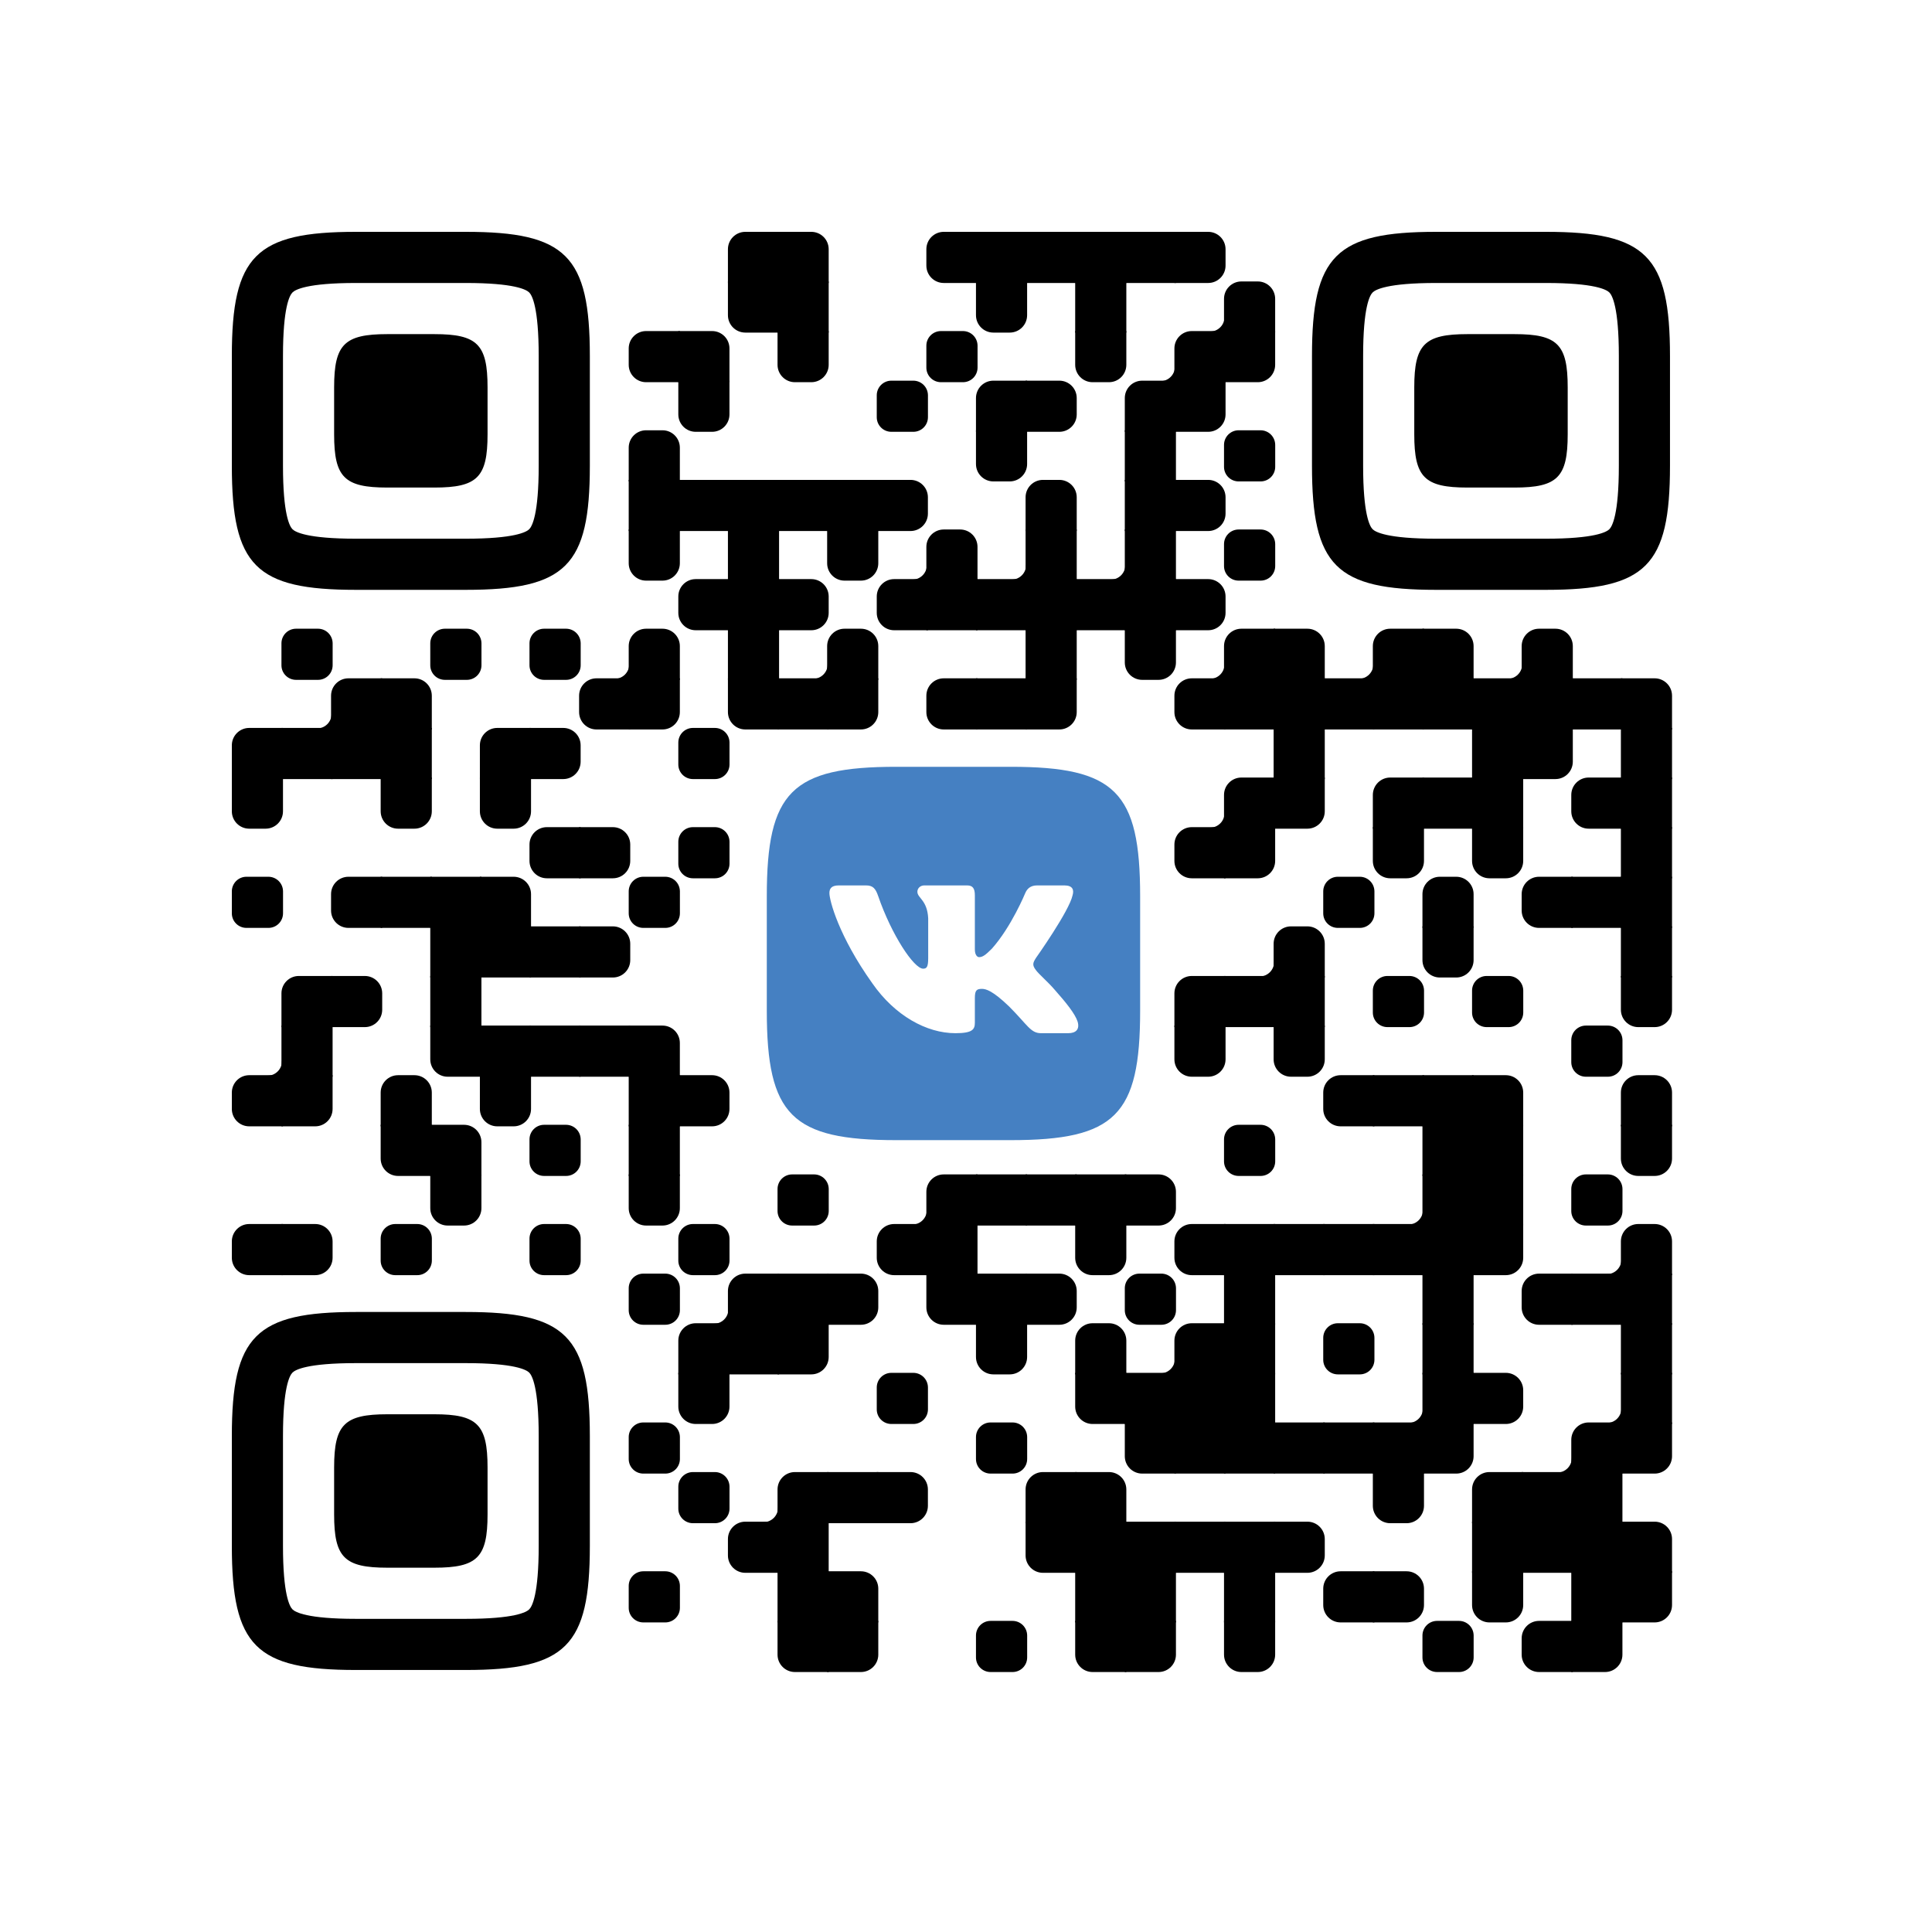 <?xml version="1.0" standalone="no"?>
<svg width="250" height="250" viewBox="0 0 250 250" xmlns="http://www.w3.org/2000/svg" xmlns:xlink="http://www.w3.org/1999/xlink">
        <defs>
          <clipPath id="main-mask-4408978">
            <rect x="0" y="0" width="250" height="250" rx="10"/>
          </clipPath>
          <clipPath id="avatar-mask-4408978">
            <circle cx="125" cy="60" r="28" fill="#000"/>
          </clipPath>
          
          
          <g id="qr-4408978">
  <svg version="1.1" viewBox="0 0 2871 2871" width="190px" height="190px" class="qr-code" xml:space="preserve" xmlns="http://www.w3.org/2000/svg" xmlns:xlink="http://www.w3.org/1999/xlink">
    <defs>
      <rect id="rect-4408978" width="100" height="100" fill="#000000"/>
      <path id="empty-4408978" d="M0,28.6v42.9C0,87.3,12.8,100,28.6,100h42.9c15.9,0,28.6-12.8,28.6-28.6V28.6C100,12.7,87.2,0,71.4,0H28.6 C12.8,0,0,12.8,0,28.6z" fill="#000000"/>
      <path id="b-4408978" d="M0,0 L66,0 C84.778,-3.44940413e-15 100,15.222 100,34 L100,66 C100,84.778 84.778,100 66,100 L0,100 L0,0 Z" transform="rotate(-90 50 50)" fill="#000000"/>
      <path id="r-4408978" d="M0,0 L66,0 C84.778,-3.44940413e-15 100,15.222 100,34 L100,66 C100,84.778 84.778,100 66,100 L0,100 L0,0 Z" transform="rotate(-180 50 50)" fill="#000000"/>
      <path id="l-4408978" d="M0,0 L66,0 C84.778,-3.44940413e-15 100,15.222 100,34 L100,66 C100,84.778 84.778,100 66,100 L0,100 L0,0 Z" fill="#000000"/>
      <path id="t-4408978" d="M0,0 L66,0 C84.778,-3.44940413e-15 100,15.222 100,34 L100,66 C100,84.778 84.778,100 66,100 L0,100 L0,0 Z" transform="rotate(90 50 50)" fill="#000000"/>
      <path id="l-4408978" d="M0,0 L100,0 L100,66 C100,84.778 84.778,100 66,100 L0,100 L0,0 Z" transform="rotate(-90 50 50)" fill="#000000"/>
      <path id="lt-4408978" d="M0,0 L100,0 L100,66 C100,84.778 84.778,100 66,100 L0,100 L0,0 Z" fill="#000000"/>
      <path id="lb-4408978" d="M0,0 L100,0 L100,66 C100,84.778 84.778,100 66,100 L0,100 L0,0 Z" transform="rotate(-90 50 50)" fill="#000000"/>
      <path id="rb-4408978" d="M0,0 L100,0 L100,66 C100,84.778 84.778,100 66,100 L0,100 L0,0 Z" transform="rotate(-180 50 50)" fill="#000000"/>
      <path id="rt-4408978" d="M0,0 L100,0 L100,66 C100,84.778 84.778,100 66,100 L0,100 L0,0 Z" transform="rotate(90 50 50)" fill="#000000"/>
      <path id="n_lt-4408978" d="M30.5,2V0H0v30.5h2C2,14.7,14.8,2,30.5,2z" fill="#000000"/>
      <path id="n_lb-4408978" d="M2,69.5H0V100h30.5v-2C14.7,98,2,85.2,2,69.5z" fill="#000000"/>
      <path id="n_rt-4408978" d="M98,30.5h2V0H69.5v2C85.3,2,98,14.8,98,30.5z" fill="#000000"/>
      <path id="n_rb-4408978" d="M69.5,98v2H100V69.5h-2C98,85.3,85.2,98,69.5,98z" fill="#000000"/>
      <path id="point-4408978" fill="#000000" d="M600.002,457.329 L600.002,242.658 C600.002,147.372 587.04,124.123 581.465,118.535 C575.877,112.96 552.628,99.998 457.329,99.998 L242.671,99.998 C147.372,99.998 124.123,112.96 118.548,118.535 C112.973,124.123 99.998,147.372 99.998,242.658 L99.998,457.329 C99.998,552.628 112.973,575.877 118.548,581.465 C124.123,587.027 147.372,600.002 242.671,600.002 L457.329,600.002 C552.628,600.002 575.877,587.027 581.465,581.465 C587.04,575.877 600.002,552.628 600.002,457.329 Z M457.329,0 C653.338,0 700,46.662 700,242.658 C700,438.667 700,261.333 700,457.329 C700,653.338 653.338,700 457.329,700 C261.333,700 438.667,700 242.671,700 C46.662,700 0,653.338 0,457.329 C0,261.333 0,352.119 0,242.658 C0,46.662 46.662,0 242.671,0 C438.667,0 261.333,0 457.329,0 Z M395.997,200 C480.004,200 500,220.008 500,303.991 C500,387.998 500,312.002 500,395.997 C500,479.992 480.004,500 395.997,500 C312.002,500 387.998,500 304.003,500 C220.008,500 200,479.992 200,395.997 C200,312.002 200,350.906 200,303.991 C200,220.008 220.008,200 304.003,200 C387.998,200 312.002,200 395.997,200 Z"/>
      <g id="vk_logo-4408978">
        <path fill="#4580c2" d="M253.067,0 C457.467,0 272.533,0 476.933,0 C681.333,0 730,48.667 730,253.067 C730,457.467 730,272.533 730,476.933 C730,681.333 681.333,730 476.933,730 C272.533,730 457.467,730 253.067,730 C48.667,730 0,681.333 0,476.933 C0,272.533 0,367.206 0,253.067 C0,48.667 48.667,0 253.067,0 Z"/><path fill="#FFF" d="M597.817,251.493 C601.199,240.215 597.817,231.927 581.72,231.927 L528.491,231.927 C514.956,231.927 508.717,239.086 505.332,246.981 C505.332,246.981 478.264,312.961 439.917,355.819 C427.511,368.225 421.871,372.172 415.104,372.172 C411.721,372.172 406.823,368.225 406.823,356.947 L406.823,251.493 C406.823,237.959 402.895,231.927 391.616,231.927 L307.97,231.927 C299.512,231.927 294.425,238.209 294.425,244.162 C294.425,256.992 313.598,259.951 315.574,296.043 L315.574,374.429 C315.574,391.615 312.47,394.73 305.703,394.73 C287.658,394.73 243.764,328.456 217.73,252.621 C212.628,237.881 207.511,231.927 193.907,231.927 L140.678,231.927 C125.47,231.927 122.428,239.086 122.428,246.981 C122.428,261.08 140.474,331.007 206.452,423.49 C250.438,486.649 312.411,520.885 368.803,520.885 C402.638,520.885 406.824,513.281 406.824,500.183 L406.824,452.448 C406.824,437.24 410.029,434.204 420.744,434.204 C428.638,434.204 442.173,438.152 473.753,468.604 C509.844,504.695 515.794,520.885 536.095,520.885 L589.324,520.885 C604.532,520.885 612.136,513.281 607.75,498.275 C602.949,483.319 585.718,461.619 562.853,435.896 C550.446,421.234 531.837,405.445 526.197,397.548 C518.303,387.399 520.558,382.887 526.197,373.865 C526.197,373.865 591.05,282.509 597.817,251.493 Z"/>
      </g>
      <clipPath id="logo-mask-4408978">
        <rect x="0" y="0" width="750" height="750"/>
      </clipPath>
    </defs>

    

    <g transform="translate(0,0)">
      <g transform="translate(970,0)"><use xlink:href="#rb-4408978"/></g>
<g transform="translate(1067,0)"><use xlink:href="#lb-4408978"/></g>
<g transform="translate(1358,0)"><use xlink:href="#r-4408978"/></g>
<g transform="translate(1455,0)"><use xlink:href="#rect-4408978"/></g>
<g transform="translate(1552,0)"><use xlink:href="#rect-4408978"/></g>
<g transform="translate(1649,0)"><use xlink:href="#rect-4408978"/></g>
<g transform="translate(1746,0)"><use xlink:href="#rect-4408978"/></g>
<g transform="translate(1843,0)"><use xlink:href="#l-4408978"/></g>
<g transform="translate(970,97)"><use xlink:href="#rt-4408978"/></g>
<g transform="translate(1067,97)"><use xlink:href="#rect-4408978"/></g>
<g transform="translate(1455,97)"><use xlink:href="#t-4408978"/></g>
<g transform="translate(1649,97)"><use xlink:href="#rect-4408978"/></g>
<g transform="translate(1843,97)"><use xlink:href="#n_rb-4408978"/></g>
<g transform="translate(1940,97)"><use xlink:href="#b-4408978"/></g>
<g transform="translate(776,194)"><use xlink:href="#r-4408978"/></g>
<g transform="translate(873,194)"><use xlink:href="#lb-4408978"/></g>
<g transform="translate(1067,194)"><use xlink:href="#t-4408978"/></g>
<g transform="translate(1358,194)"><use xlink:href="#empty-4408978"/></g>
<g transform="translate(1649,194)"><use xlink:href="#t-4408978"/></g>
<g transform="translate(1746,194)"><use xlink:href="#n_rb-4408978"/></g>
<g transform="translate(1843,194)"><use xlink:href="#rb-4408978"/></g>
<g transform="translate(1940,194)"><use xlink:href="#lt-4408978"/></g>
<g transform="translate(873,291)"><use xlink:href="#t-4408978"/></g>
<g transform="translate(1261,291)"><use xlink:href="#empty-4408978"/></g>
<g transform="translate(1455,291)"><use xlink:href="#rb-4408978"/></g>
<g transform="translate(1552,291)"><use xlink:href="#l-4408978"/></g>
<g transform="translate(1746,291)"><use xlink:href="#rb-4408978"/></g>
<g transform="translate(1843,291)"><use xlink:href="#lt-4408978"/></g>
<g transform="translate(776,388)"><use xlink:href="#b-4408978"/></g>
<g transform="translate(1455,388)"><use xlink:href="#t-4408978"/></g>
<g transform="translate(1746,388)"><use xlink:href="#rect-4408978"/></g>
<g transform="translate(1940,388)"><use xlink:href="#empty-4408978"/></g>
<g transform="translate(776,485)"><use xlink:href="#rect-4408978"/></g>
<g transform="translate(873,485)"><use xlink:href="#rect-4408978"/></g>
<g transform="translate(970,485)"><use xlink:href="#rect-4408978"/></g>
<g transform="translate(1067,485)"><use xlink:href="#rect-4408978"/></g>
<g transform="translate(1164,485)"><use xlink:href="#rect-4408978"/></g>
<g transform="translate(1261,485)"><use xlink:href="#l-4408978"/></g>
<g transform="translate(1552,485)"><use xlink:href="#b-4408978"/></g>
<g transform="translate(1746,485)"><use xlink:href="#rect-4408978"/></g>
<g transform="translate(1843,485)"><use xlink:href="#l-4408978"/></g>
<g transform="translate(776,582)"><use xlink:href="#t-4408978"/></g>
<g transform="translate(970,582)"><use xlink:href="#rect-4408978"/></g>
<g transform="translate(1164,582)"><use xlink:href="#t-4408978"/></g>
<g transform="translate(1261,582)"><use xlink:href="#n_rb-4408978"/></g>
<g transform="translate(1358,582)"><use xlink:href="#b-4408978"/></g>
<g transform="translate(1455,582)"><use xlink:href="#n_rb-4408978"/></g>
<g transform="translate(1552,582)"><use xlink:href="#rect-4408978"/></g>
<g transform="translate(1649,582)"><use xlink:href="#n_rb-4408978"/></g>
<g transform="translate(1746,582)"><use xlink:href="#rect-4408978"/></g>
<g transform="translate(1940,582)"><use xlink:href="#empty-4408978"/></g>
<g transform="translate(873,679)"><use xlink:href="#r-4408978"/></g>
<g transform="translate(970,679)"><use xlink:href="#rect-4408978"/></g>
<g transform="translate(1067,679)"><use xlink:href="#l-4408978"/></g>
<g transform="translate(1261,679)"><use xlink:href="#r-4408978"/></g>
<g transform="translate(1358,679)"><use xlink:href="#rect-4408978"/></g>
<g transform="translate(1455,679)"><use xlink:href="#rect-4408978"/></g>
<g transform="translate(1552,679)"><use xlink:href="#rect-4408978"/></g>
<g transform="translate(1649,679)"><use xlink:href="#rect-4408978"/></g>
<g transform="translate(1746,679)"><use xlink:href="#rect-4408978"/></g>
<g transform="translate(1843,679)"><use xlink:href="#l-4408978"/></g>
<g transform="translate(97,776)"><use xlink:href="#empty-4408978"/></g>
<g transform="translate(388,776)"><use xlink:href="#empty-4408978"/></g>
<g transform="translate(582,776)"><use xlink:href="#empty-4408978"/></g>
<g transform="translate(679,776)"><use xlink:href="#n_rb-4408978"/></g>
<g transform="translate(776,776)"><use xlink:href="#b-4408978"/></g>
<g transform="translate(970,776)"><use xlink:href="#rect-4408978"/></g>
<g transform="translate(1067,776)"><use xlink:href="#n_rb-4408978"/></g>
<g transform="translate(1164,776)"><use xlink:href="#b-4408978"/></g>
<g transform="translate(1552,776)"><use xlink:href="#rect-4408978"/></g>
<g transform="translate(1746,776)"><use xlink:href="#t-4408978"/></g>
<g transform="translate(1843,776)"><use xlink:href="#n_rb-4408978"/></g>
<g transform="translate(1940,776)"><use xlink:href="#rb-4408978"/></g>
<g transform="translate(2037,776)"><use xlink:href="#lb-4408978"/></g>
<g transform="translate(2134,776)"><use xlink:href="#n_rb-4408978"/></g>
<g transform="translate(2231,776)"><use xlink:href="#rb-4408978"/></g>
<g transform="translate(2328,776)"><use xlink:href="#lb-4408978"/></g>
<g transform="translate(2425,776)"><use xlink:href="#n_rb-4408978"/></g>
<g transform="translate(2522,776)"><use xlink:href="#b-4408978"/></g>
<g transform="translate(97,873)"><use xlink:href="#n_rb-4408978"/></g>
<g transform="translate(194,873)"><use xlink:href="#rb-4408978"/></g>
<g transform="translate(291,873)"><use xlink:href="#lb-4408978"/></g>
<g transform="translate(679,873)"><use xlink:href="#r-4408978"/></g>
<g transform="translate(776,873)"><use xlink:href="#lt-4408978"/></g>
<g transform="translate(970,873)"><use xlink:href="#rt-4408978"/></g>
<g transform="translate(1067,873)"><use xlink:href="#rect-4408978"/></g>
<g transform="translate(1164,873)"><use xlink:href="#lt-4408978"/></g>
<g transform="translate(1358,873)"><use xlink:href="#r-4408978"/></g>
<g transform="translate(1455,873)"><use xlink:href="#rect-4408978"/></g>
<g transform="translate(1552,873)"><use xlink:href="#lt-4408978"/></g>
<g transform="translate(1843,873)"><use xlink:href="#r-4408978"/></g>
<g transform="translate(1940,873)"><use xlink:href="#rect-4408978"/></g>
<g transform="translate(2037,873)"><use xlink:href="#rect-4408978"/></g>
<g transform="translate(2134,873)"><use xlink:href="#rect-4408978"/></g>
<g transform="translate(2231,873)"><use xlink:href="#rect-4408978"/></g>
<g transform="translate(2328,873)"><use xlink:href="#rect-4408978"/></g>
<g transform="translate(2425,873)"><use xlink:href="#rect-4408978"/></g>
<g transform="translate(2522,873)"><use xlink:href="#rect-4408978"/></g>
<g transform="translate(2619,873)"><use xlink:href="#rect-4408978"/></g>
<g transform="translate(2716,873)"><use xlink:href="#lb-4408978"/></g>
<g transform="translate(0,970)"><use xlink:href="#rb-4408978"/></g>
<g transform="translate(97,970)"><use xlink:href="#rect-4408978"/></g>
<g transform="translate(194,970)"><use xlink:href="#rect-4408978"/></g>
<g transform="translate(291,970)"><use xlink:href="#rect-4408978"/></g>
<g transform="translate(485,970)"><use xlink:href="#rb-4408978"/></g>
<g transform="translate(582,970)"><use xlink:href="#l-4408978"/></g>
<g transform="translate(873,970)"><use xlink:href="#empty-4408978"/></g>
<g transform="translate(2037,970)"><use xlink:href="#rect-4408978"/></g>
<g transform="translate(2425,970)"><use xlink:href="#rect-4408978"/></g>
<g transform="translate(2522,970)"><use xlink:href="#lt-4408978"/></g>
<g transform="translate(2716,970)"><use xlink:href="#rect-4408978"/></g>
<g transform="translate(0,1067)"><use xlink:href="#t-4408978"/></g>
<g transform="translate(291,1067)"><use xlink:href="#t-4408978"/></g>
<g transform="translate(485,1067)"><use xlink:href="#t-4408978"/></g>
<g transform="translate(1843,1067)"><use xlink:href="#n_rb-4408978"/></g>
<g transform="translate(1940,1067)"><use xlink:href="#rb-4408978"/></g>
<g transform="translate(2037,1067)"><use xlink:href="#lt-4408978"/></g>
<g transform="translate(2231,1067)"><use xlink:href="#rb-4408978"/></g>
<g transform="translate(2328,1067)"><use xlink:href="#rect-4408978"/></g>
<g transform="translate(2425,1067)"><use xlink:href="#rect-4408978"/></g>
<g transform="translate(2619,1067)"><use xlink:href="#r-4408978"/></g>
<g transform="translate(2716,1067)"><use xlink:href="#rect-4408978"/></g>
<g transform="translate(582,1164)"><use xlink:href="#r-4408978"/></g>
<g transform="translate(679,1164)"><use xlink:href="#l-4408978"/></g>
<g transform="translate(873,1164)"><use xlink:href="#empty-4408978"/></g>
<g transform="translate(1843,1164)"><use xlink:href="#r-4408978"/></g>
<g transform="translate(1940,1164)"><use xlink:href="#lt-4408978"/></g>
<g transform="translate(2231,1164)"><use xlink:href="#t-4408978"/></g>
<g transform="translate(2425,1164)"><use xlink:href="#t-4408978"/></g>
<g transform="translate(2716,1164)"><use xlink:href="#rect-4408978"/></g>
<g transform="translate(0,1261)"><use xlink:href="#empty-4408978"/></g>
<g transform="translate(194,1261)"><use xlink:href="#r-4408978"/></g>
<g transform="translate(291,1261)"><use xlink:href="#rect-4408978"/></g>
<g transform="translate(388,1261)"><use xlink:href="#rect-4408978"/></g>
<g transform="translate(485,1261)"><use xlink:href="#lb-4408978"/></g>
<g transform="translate(776,1261)"><use xlink:href="#empty-4408978"/></g>
<g transform="translate(2134,1261)"><use xlink:href="#empty-4408978"/></g>
<g transform="translate(2328,1261)"><use xlink:href="#b-4408978"/></g>
<g transform="translate(2522,1261)"><use xlink:href="#r-4408978"/></g>
<g transform="translate(2619,1261)"><use xlink:href="#rect-4408978"/></g>
<g transform="translate(2716,1261)"><use xlink:href="#rect-4408978"/></g>
<g transform="translate(388,1358)"><use xlink:href="#rect-4408978"/></g>
<g transform="translate(485,1358)"><use xlink:href="#rect-4408978"/></g>
<g transform="translate(582,1358)"><use xlink:href="#rect-4408978"/></g>
<g transform="translate(679,1358)"><use xlink:href="#l-4408978"/></g>
<g transform="translate(1940,1358)"><use xlink:href="#n_rb-4408978"/></g>
<g transform="translate(2037,1358)"><use xlink:href="#b-4408978"/></g>
<g transform="translate(2328,1358)"><use xlink:href="#t-4408978"/></g>
<g transform="translate(2716,1358)"><use xlink:href="#rect-4408978"/></g>
<g transform="translate(97,1455)"><use xlink:href="#rb-4408978"/></g>
<g transform="translate(194,1455)"><use xlink:href="#l-4408978"/></g>
<g transform="translate(388,1455)"><use xlink:href="#rect-4408978"/></g>
<g transform="translate(1843,1455)"><use xlink:href="#rb-4408978"/></g>
<g transform="translate(1940,1455)"><use xlink:href="#rect-4408978"/></g>
<g transform="translate(2037,1455)"><use xlink:href="#rect-4408978"/></g>
<g transform="translate(2231,1455)"><use xlink:href="#empty-4408978"/></g>
<g transform="translate(2425,1455)"><use xlink:href="#empty-4408978"/></g>
<g transform="translate(2716,1455)"><use xlink:href="#t-4408978"/></g>
<g transform="translate(0,1552)"><use xlink:href="#n_rb-4408978"/></g>
<g transform="translate(97,1552)"><use xlink:href="#rect-4408978"/></g>
<g transform="translate(388,1552)"><use xlink:href="#rt-4408978"/></g>
<g transform="translate(485,1552)"><use xlink:href="#rect-4408978"/></g>
<g transform="translate(582,1552)"><use xlink:href="#rect-4408978"/></g>
<g transform="translate(679,1552)"><use xlink:href="#rect-4408978"/></g>
<g transform="translate(776,1552)"><use xlink:href="#lb-4408978"/></g>
<g transform="translate(1843,1552)"><use xlink:href="#t-4408978"/></g>
<g transform="translate(2037,1552)"><use xlink:href="#t-4408978"/></g>
<g transform="translate(2619,1552)"><use xlink:href="#empty-4408978"/></g>
<g transform="translate(0,1649)"><use xlink:href="#r-4408978"/></g>
<g transform="translate(97,1649)"><use xlink:href="#lt-4408978"/></g>
<g transform="translate(291,1649)"><use xlink:href="#b-4408978"/></g>
<g transform="translate(485,1649)"><use xlink:href="#t-4408978"/></g>
<g transform="translate(776,1649)"><use xlink:href="#rect-4408978"/></g>
<g transform="translate(873,1649)"><use xlink:href="#l-4408978"/></g>
<g transform="translate(2134,1649)"><use xlink:href="#r-4408978"/></g>
<g transform="translate(2231,1649)"><use xlink:href="#rect-4408978"/></g>
<g transform="translate(2328,1649)"><use xlink:href="#rect-4408978"/></g>
<g transform="translate(2425,1649)"><use xlink:href="#lb-4408978"/></g>
<g transform="translate(2716,1649)"><use xlink:href="#b-4408978"/></g>
<g transform="translate(291,1746)"><use xlink:href="#rt-4408978"/></g>
<g transform="translate(388,1746)"><use xlink:href="#lb-4408978"/></g>
<g transform="translate(582,1746)"><use xlink:href="#empty-4408978"/></g>
<g transform="translate(776,1746)"><use xlink:href="#rect-4408978"/></g>
<g transform="translate(1940,1746)"><use xlink:href="#empty-4408978"/></g>
<g transform="translate(2328,1746)"><use xlink:href="#rect-4408978"/></g>
<g transform="translate(2425,1746)"><use xlink:href="#rect-4408978"/></g>
<g transform="translate(2716,1746)"><use xlink:href="#t-4408978"/></g>
<g transform="translate(388,1843)"><use xlink:href="#t-4408978"/></g>
<g transform="translate(776,1843)"><use xlink:href="#t-4408978"/></g>
<g transform="translate(1067,1843)"><use xlink:href="#empty-4408978"/></g>
<g transform="translate(1261,1843)"><use xlink:href="#n_rb-4408978"/></g>
<g transform="translate(1358,1843)"><use xlink:href="#rb-4408978"/></g>
<g transform="translate(1455,1843)"><use xlink:href="#rect-4408978"/></g>
<g transform="translate(1552,1843)"><use xlink:href="#rect-4408978"/></g>
<g transform="translate(1649,1843)"><use xlink:href="#rect-4408978"/></g>
<g transform="translate(1746,1843)"><use xlink:href="#l-4408978"/></g>
<g transform="translate(2231,1843)"><use xlink:href="#n_rb-4408978"/></g>
<g transform="translate(2328,1843)"><use xlink:href="#rect-4408978"/></g>
<g transform="translate(2425,1843)"><use xlink:href="#rect-4408978"/></g>
<g transform="translate(2619,1843)"><use xlink:href="#empty-4408978"/></g>
<g transform="translate(0,1940)"><use xlink:href="#r-4408978"/></g>
<g transform="translate(97,1940)"><use xlink:href="#l-4408978"/></g>
<g transform="translate(291,1940)"><use xlink:href="#empty-4408978"/></g>
<g transform="translate(582,1940)"><use xlink:href="#empty-4408978"/></g>
<g transform="translate(873,1940)"><use xlink:href="#empty-4408978"/></g>
<g transform="translate(1261,1940)"><use xlink:href="#r-4408978"/></g>
<g transform="translate(1358,1940)"><use xlink:href="#rect-4408978"/></g>
<g transform="translate(1649,1940)"><use xlink:href="#t-4408978"/></g>
<g transform="translate(1843,1940)"><use xlink:href="#r-4408978"/></g>
<g transform="translate(1940,1940)"><use xlink:href="#rect-4408978"/></g>
<g transform="translate(2037,1940)"><use xlink:href="#rect-4408978"/></g>
<g transform="translate(2134,1940)"><use xlink:href="#rect-4408978"/></g>
<g transform="translate(2231,1940)"><use xlink:href="#rect-4408978"/></g>
<g transform="translate(2328,1940)"><use xlink:href="#rect-4408978"/></g>
<g transform="translate(2425,1940)"><use xlink:href="#lt-4408978"/></g>
<g transform="translate(2619,1940)"><use xlink:href="#n_rb-4408978"/></g>
<g transform="translate(2716,1940)"><use xlink:href="#b-4408978"/></g>
<g transform="translate(776,2037)"><use xlink:href="#empty-4408978"/></g>
<g transform="translate(873,2037)"><use xlink:href="#n_rb-4408978"/></g>
<g transform="translate(970,2037)"><use xlink:href="#rb-4408978"/></g>
<g transform="translate(1067,2037)"><use xlink:href="#rect-4408978"/></g>
<g transform="translate(1164,2037)"><use xlink:href="#l-4408978"/></g>
<g transform="translate(1358,2037)"><use xlink:href="#rt-4408978"/></g>
<g transform="translate(1455,2037)"><use xlink:href="#rect-4408978"/></g>
<g transform="translate(1552,2037)"><use xlink:href="#l-4408978"/></g>
<g transform="translate(1746,2037)"><use xlink:href="#empty-4408978"/></g>
<g transform="translate(1940,2037)"><use xlink:href="#rect-4408978"/></g>
<g transform="translate(2328,2037)"><use xlink:href="#rect-4408978"/></g>
<g transform="translate(2522,2037)"><use xlink:href="#r-4408978"/></g>
<g transform="translate(2619,2037)"><use xlink:href="#rect-4408978"/></g>
<g transform="translate(2716,2037)"><use xlink:href="#rect-4408978"/></g>
<g transform="translate(873,2134)"><use xlink:href="#rb-4408978"/></g>
<g transform="translate(970,2134)"><use xlink:href="#rect-4408978"/></g>
<g transform="translate(1067,2134)"><use xlink:href="#lt-4408978"/></g>
<g transform="translate(1455,2134)"><use xlink:href="#t-4408978"/></g>
<g transform="translate(1649,2134)"><use xlink:href="#b-4408978"/></g>
<g transform="translate(1746,2134)"><use xlink:href="#n_rb-4408978"/></g>
<g transform="translate(1843,2134)"><use xlink:href="#rb-4408978"/></g>
<g transform="translate(1940,2134)"><use xlink:href="#rect-4408978"/></g>
<g transform="translate(2134,2134)"><use xlink:href="#empty-4408978"/></g>
<g transform="translate(2328,2134)"><use xlink:href="#rect-4408978"/></g>
<g transform="translate(2716,2134)"><use xlink:href="#rect-4408978"/></g>
<g transform="translate(873,2231)"><use xlink:href="#t-4408978"/></g>
<g transform="translate(1261,2231)"><use xlink:href="#empty-4408978"/></g>
<g transform="translate(1649,2231)"><use xlink:href="#rt-4408978"/></g>
<g transform="translate(1746,2231)"><use xlink:href="#rect-4408978"/></g>
<g transform="translate(1843,2231)"><use xlink:href="#rect-4408978"/></g>
<g transform="translate(1940,2231)"><use xlink:href="#rect-4408978"/></g>
<g transform="translate(2231,2231)"><use xlink:href="#n_rb-4408978"/></g>
<g transform="translate(2328,2231)"><use xlink:href="#rect-4408978"/></g>
<g transform="translate(2425,2231)"><use xlink:href="#l-4408978"/></g>
<g transform="translate(2619,2231)"><use xlink:href="#n_rb-4408978"/></g>
<g transform="translate(2716,2231)"><use xlink:href="#rect-4408978"/></g>
<g transform="translate(776,2328)"><use xlink:href="#empty-4408978"/></g>
<g transform="translate(1455,2328)"><use xlink:href="#empty-4408978"/></g>
<g transform="translate(1746,2328)"><use xlink:href="#rt-4408978"/></g>
<g transform="translate(1843,2328)"><use xlink:href="#rect-4408978"/></g>
<g transform="translate(1940,2328)"><use xlink:href="#rect-4408978"/></g>
<g transform="translate(2037,2328)"><use xlink:href="#rect-4408978"/></g>
<g transform="translate(2134,2328)"><use xlink:href="#rect-4408978"/></g>
<g transform="translate(2231,2328)"><use xlink:href="#rect-4408978"/></g>
<g transform="translate(2328,2328)"><use xlink:href="#lt-4408978"/></g>
<g transform="translate(2522,2328)"><use xlink:href="#n_rb-4408978"/></g>
<g transform="translate(2619,2328)"><use xlink:href="#rb-4408978"/></g>
<g transform="translate(2716,2328)"><use xlink:href="#lt-4408978"/></g>
<g transform="translate(873,2425)"><use xlink:href="#empty-4408978"/></g>
<g transform="translate(970,2425)"><use xlink:href="#n_rb-4408978"/></g>
<g transform="translate(1067,2425)"><use xlink:href="#rb-4408978"/></g>
<g transform="translate(1164,2425)"><use xlink:href="#rect-4408978"/></g>
<g transform="translate(1261,2425)"><use xlink:href="#l-4408978"/></g>
<g transform="translate(1552,2425)"><use xlink:href="#rb-4408978"/></g>
<g transform="translate(1649,2425)"><use xlink:href="#lb-4408978"/></g>
<g transform="translate(2231,2425)"><use xlink:href="#t-4408978"/></g>
<g transform="translate(2425,2425)"><use xlink:href="#rb-4408978"/></g>
<g transform="translate(2522,2425)"><use xlink:href="#rect-4408978"/></g>
<g transform="translate(2619,2425)"><use xlink:href="#rect-4408978"/></g>
<g transform="translate(970,2522)"><use xlink:href="#r-4408978"/></g>
<g transform="translate(1067,2522)"><use xlink:href="#rect-4408978"/></g>
<g transform="translate(1552,2522)"><use xlink:href="#rt-4408978"/></g>
<g transform="translate(1649,2522)"><use xlink:href="#rect-4408978"/></g>
<g transform="translate(1746,2522)"><use xlink:href="#rect-4408978"/></g>
<g transform="translate(1843,2522)"><use xlink:href="#rect-4408978"/></g>
<g transform="translate(1940,2522)"><use xlink:href="#rect-4408978"/></g>
<g transform="translate(2037,2522)"><use xlink:href="#l-4408978"/></g>
<g transform="translate(2425,2522)"><use xlink:href="#rect-4408978"/></g>
<g transform="translate(2522,2522)"><use xlink:href="#rect-4408978"/></g>
<g transform="translate(2619,2522)"><use xlink:href="#rect-4408978"/></g>
<g transform="translate(2716,2522)"><use xlink:href="#lb-4408978"/></g>
<g transform="translate(776,2619)"><use xlink:href="#empty-4408978"/></g>
<g transform="translate(1067,2619)"><use xlink:href="#rect-4408978"/></g>
<g transform="translate(1164,2619)"><use xlink:href="#lb-4408978"/></g>
<g transform="translate(1649,2619)"><use xlink:href="#rect-4408978"/></g>
<g transform="translate(1746,2619)"><use xlink:href="#rect-4408978"/></g>
<g transform="translate(1940,2619)"><use xlink:href="#rect-4408978"/></g>
<g transform="translate(2134,2619)"><use xlink:href="#r-4408978"/></g>
<g transform="translate(2231,2619)"><use xlink:href="#l-4408978"/></g>
<g transform="translate(2425,2619)"><use xlink:href="#t-4408978"/></g>
<g transform="translate(2619,2619)"><use xlink:href="#rect-4408978"/></g>
<g transform="translate(2716,2619)"><use xlink:href="#lt-4408978"/></g>
<g transform="translate(1067,2716)"><use xlink:href="#rt-4408978"/></g>
<g transform="translate(1164,2716)"><use xlink:href="#lt-4408978"/></g>
<g transform="translate(1455,2716)"><use xlink:href="#empty-4408978"/></g>
<g transform="translate(1649,2716)"><use xlink:href="#rt-4408978"/></g>
<g transform="translate(1746,2716)"><use xlink:href="#lt-4408978"/></g>
<g transform="translate(1940,2716)"><use xlink:href="#t-4408978"/></g>
<g transform="translate(2328,2716)"><use xlink:href="#empty-4408978"/></g>
<g transform="translate(2522,2716)"><use xlink:href="#r-4408978"/></g>
<g transform="translate(2619,2716)"><use xlink:href="#lt-4408978"/></g>
<use fill-rule="evenodd" transform="translate(0,0)" xlink:href="#point-4408978"/>
<use fill-rule="evenodd" transform="translate(2112,0)" xlink:href="#point-4408978"/>
<use fill-rule="evenodd" transform="translate(0,2112)" xlink:href="#point-4408978"/>

        <use style="width: 750px; height: 750px;" width="750" height="750" fill="none" fill-rule="evenodd" transform="translate(1046,1046) " xlink:href="#vk_logo-4408978"/>
      
    </g>
  </svg></g>
          
          
          
        </defs>
        <g clip-path="url(#main-mask-4408978)">
            <rect width="250" height="250" style="fill:#ffffff"/>
            <use x="30" y="30" xlink:href="#qr-4408978" transform="scale(1)" xmlns="http://www.w3.org/2000/svg" xmlns:xlink="http://www.w3.org/1999/xlink"/>
        </g>
      </svg>